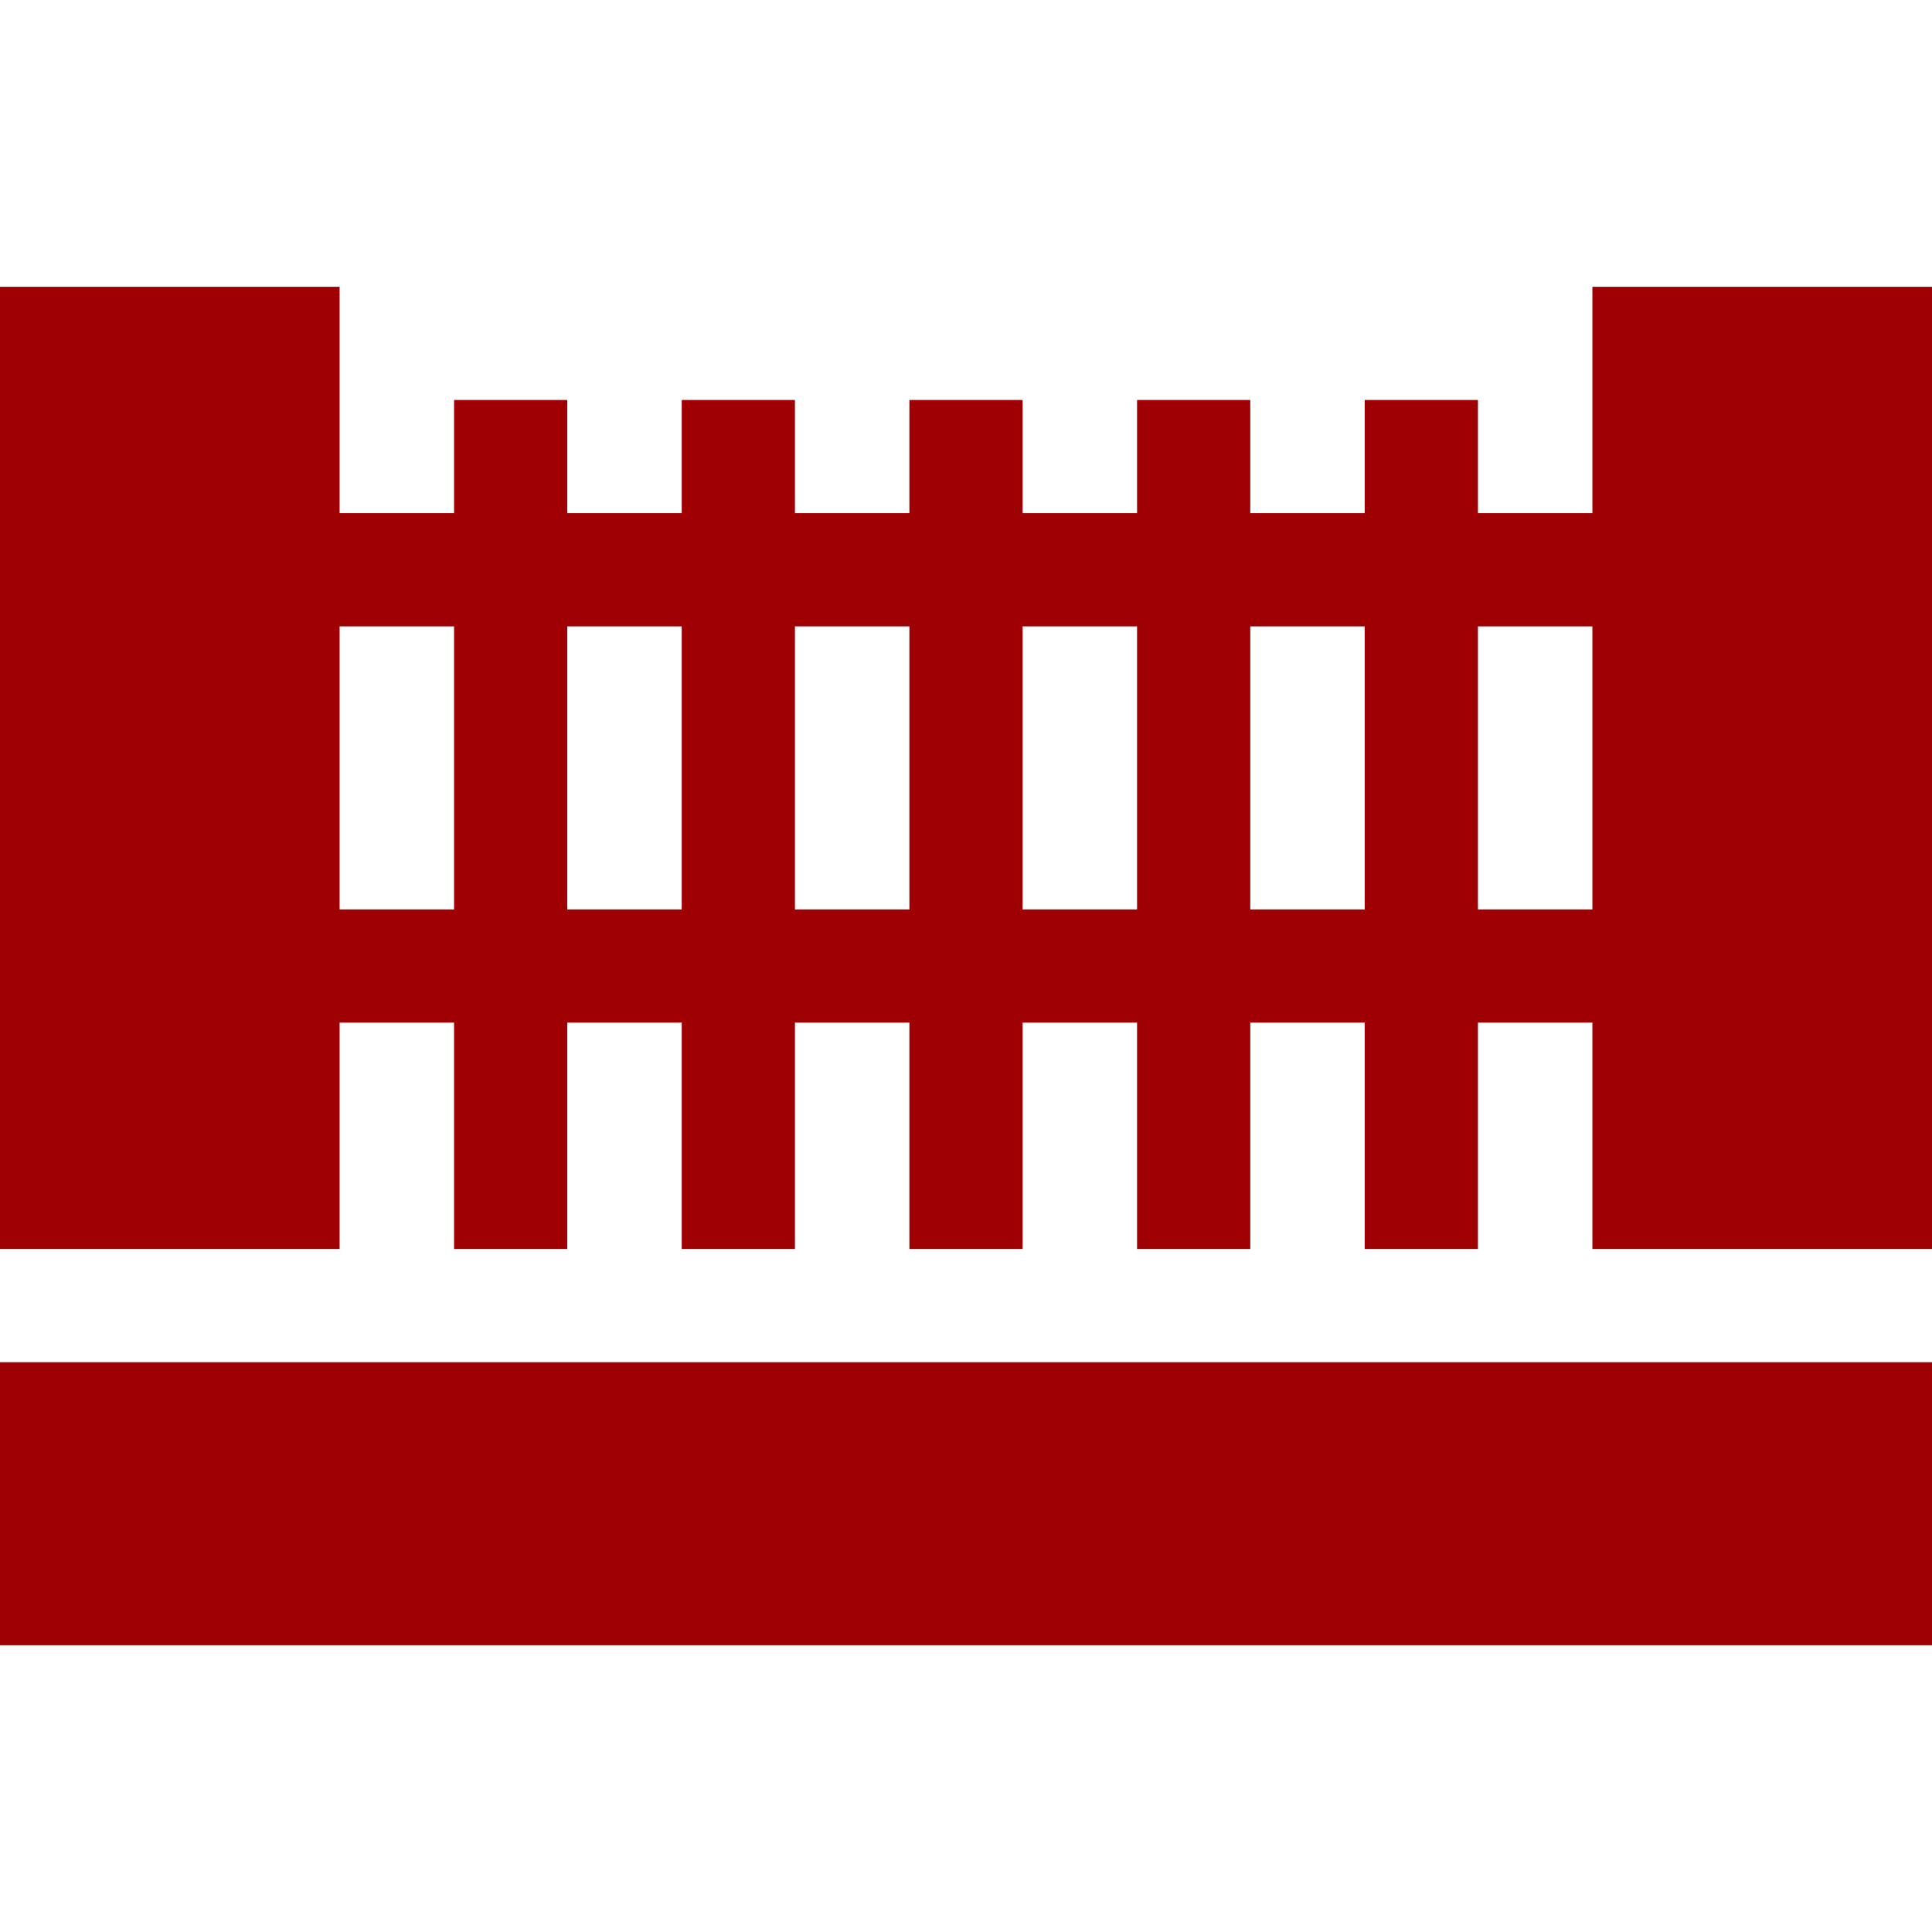 <svg xmlns="http://www.w3.org/2000/svg" version="1.1" xmlns:xlink="http://www.w3.org/1999/xlink" width="512" height="512" x="0" y="0" viewBox="0 0 512 512" style="enable-background:new 0 0 512 512" xml:space="preserve" class=""><g><path d="M90 331v-60h30.333v60h30v-60h30.334v60h30v-60H241v60h30v-60h30.333v60h30v-60h30.334v60h30v-60H422v60h90V76h-90v60h-30.333v-30h-30v30h-30.334v-30h-30v30H271v-30h-30v30h-30.333v-30h-30v30h-30.334v-30h-30v30H90V76H0v255zm332-165v75h-30.333v-75zm-60.333 0v75h-30.334v-75zm-60.334 0v75H271v-75zM241 166v75h-30.333v-75zm-60.333 0v75h-30.334v-75zm-60.334 0v75H90v-75zM0 361h512v75H0z" fill="#9e0003" opacity="1" data-original="#000000" class=""></path></g></svg>